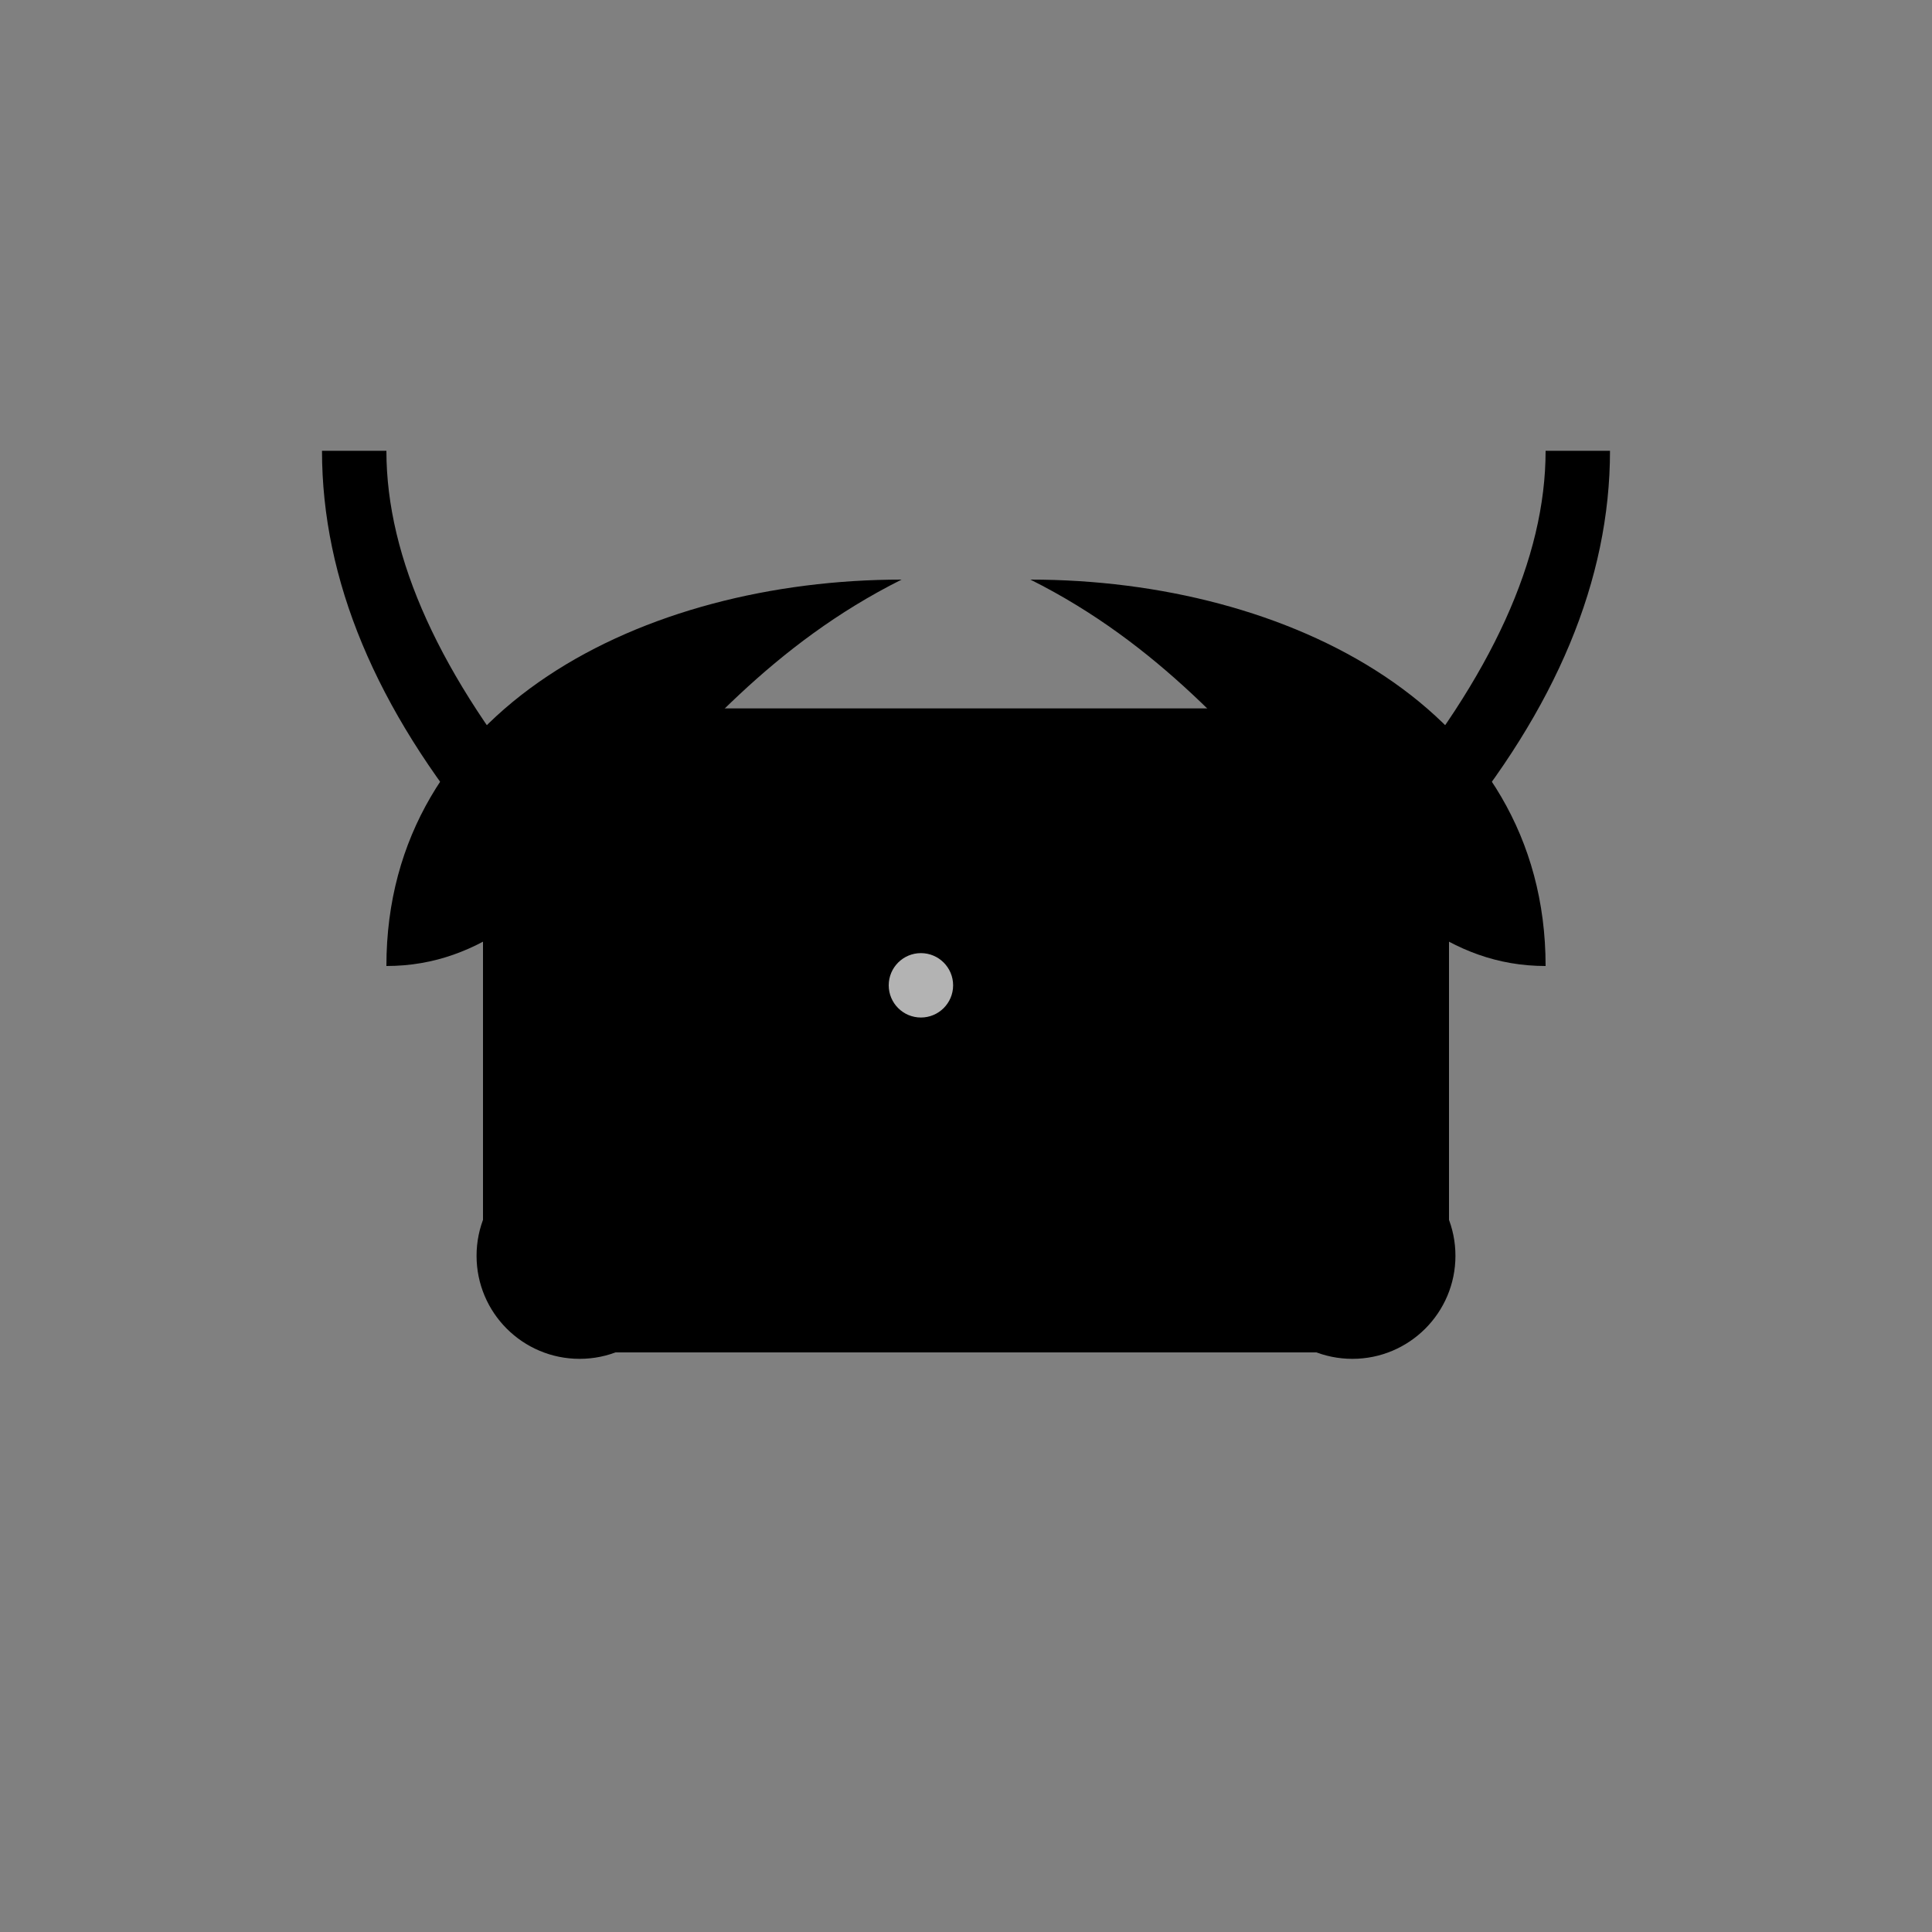 <svg xmlns="http://www.w3.org/2000/svg" viewBox="0 0 300 300">
  <rect x="0" y="0" width="300" height="300" fill="#808080" stroke="none"/>
  <defs>
    <linearGradient id="leaf-gradient" x1="0%" y1="0%" x2="100%" y2="100%">
      <stop offset="0%" stop-color="hsl(119, 50%, 58%)"/>
      <stop offset="100%" stop-color="hsl(119, 50%, 33%)"/>
    </linearGradient>
    <linearGradient id="camera-gradient" x1="0%" y1="0%" x2="100%" y2="100%">
      <stop offset="0%" stop-color="hsl(119, 50%, 33%)"/>
      <stop offset="100%" stop-color="hsl(119, 50%, 18%)"/>
    </linearGradient>
  </defs>
  
  <!-- Camera Body -->
  <rect x="75" y="110" width="150" height="100" rx="15" ry="15" fill="url(#camera-gradient)"/>
  
  <!-- Camera Lens -->
  <circle cx="150" cy="160" r="40" fill="hsl(119, 50%, 18%)" stroke="hsl(119, 50%, 58%)" stroke-width="3"/>
  <circle cx="150" cy="160" r="30" fill="hsl(119, 50%, 33%)" stroke="hsl(119, 50%, 58%)" stroke-width="2"/>
  <circle cx="150" cy="160" r="20" fill="hsl(119, 50%, 18%)"/>
  <circle cx="143" cy="153" r="5" fill="white" fill-opacity="0.7"/>
  
  <!-- Camera Flash -->
  <rect x="190" y="120" width="20" height="15" rx="3" ry="3" fill="hsl(119, 50%, 58%)"/>
  
  <!-- Camera Button -->
  <circle cx="100" cy="125" r="8" fill="hsl(119, 50%, 58%)"/>
  
  <!-- Decorative Leaf Element -->
  <path d="M60,150 C60,110 100,90 140,90 C100,110 90,150 60,150 Z" fill="url(#leaf-gradient)"/>
  <path d="M240,150 C240,110 200,90 160,90 C200,110 210,150 240,150 Z" fill="url(#leaf-gradient)"/>
  
  <!-- Subtle Circular Frames -->
  <circle cx="90" cy="195" r="15" fill="none" stroke="hsl(119, 50%, 58%)" stroke-width="2"/>
  <circle cx="210" cy="195" r="15" fill="none" stroke="hsl(119, 50%, 58%)" stroke-width="2"/>
  
  <!-- Camera Strap -->
  <path d="M75,130 Q50,100 50,70 L60,70 Q60,95 85,125 Z" fill="hsl(119, 50%, 33%)"/>
  <path d="M225,130 Q250,100 250,70 L240,70 Q240,95 215,125 Z" fill="hsl(119, 50%, 33%)"/>
</svg>
